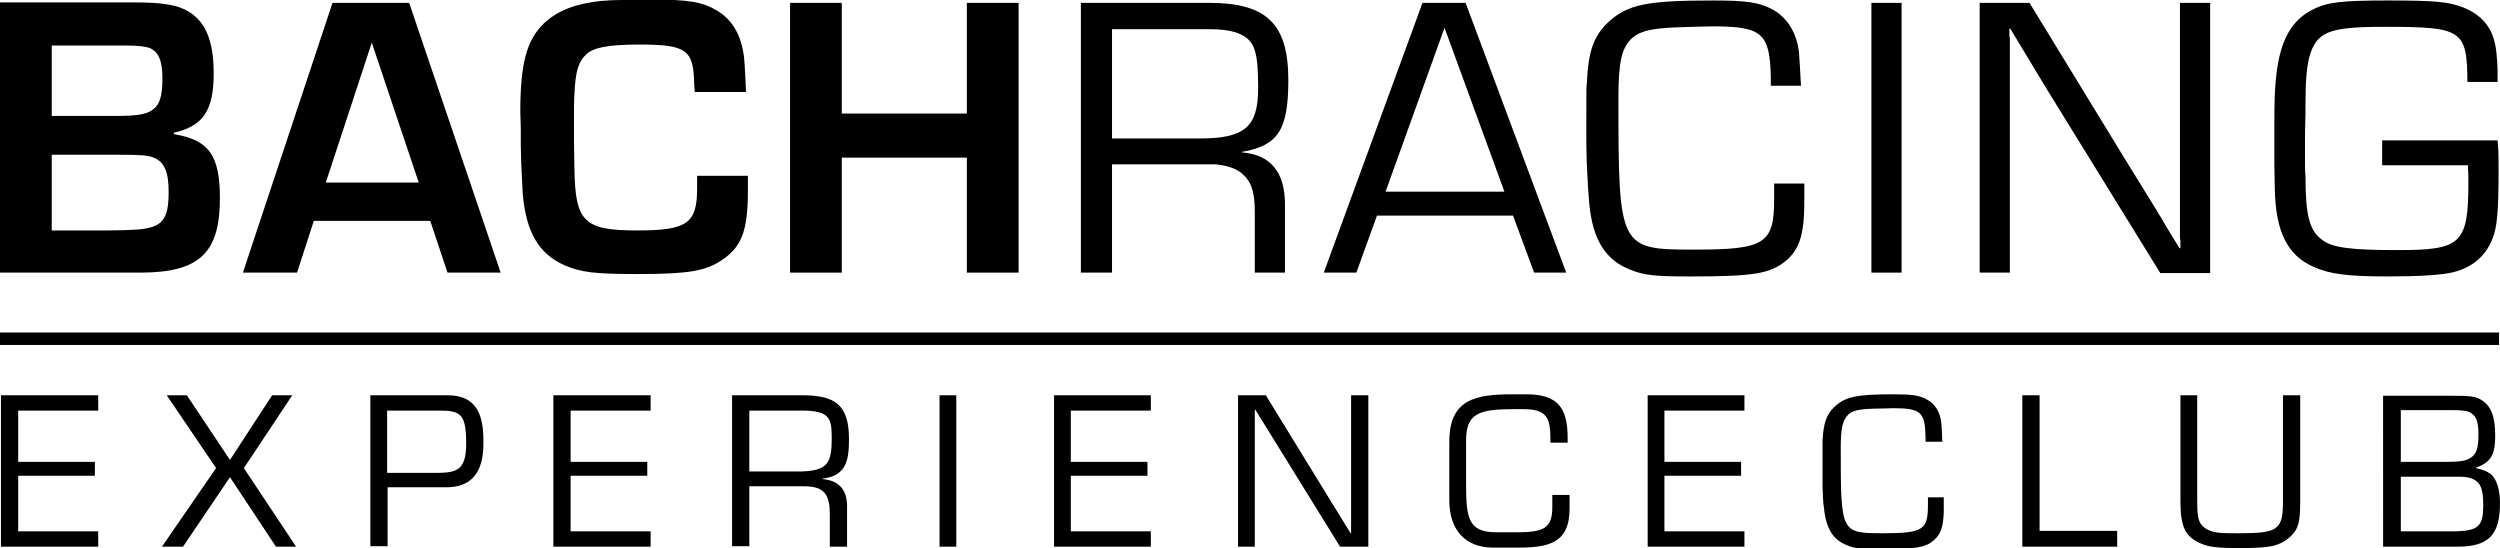<?xml version="1.0" encoding="UTF-8"?>
<!-- Generator: Adobe Illustrator 26.1.0, SVG Export Plug-In . SVG Version: 6.00 Build 0)  -->
<svg xmlns="http://www.w3.org/2000/svg" xmlns:xlink="http://www.w3.org/1999/xlink" version="1.1" id="Layer_1" x="0px" y="0px" viewBox="0 0 521.8 114.4" style="enable-background:new 0 0 521.8 114.4;" xml:space="preserve">
<style type="text/css">
	.st0{fill-rule:evenodd;clip-rule:evenodd;}
</style>
<g>
	<polyline class="st0" points="3.8,85.7 3.8,96.4 19.8,96.4 19.8,99.3 3.8,99.3 3.8,110.9 20.5,110.9 20.5,114.1 0.2,114.1    0.2,92.6 0.2,82.5 20.5,82.5 20.5,85.7 3.8,85.7  "></polyline>
	<polyline class="st0" points="61,82.5 50.9,97.7 61.8,114.1 57.6,114.1 48,99.6 38.2,114.1 33.8,114.1 45.1,97.7 34.8,82.5    39,82.5 48,96 56.8,82.5 61,82.5  "></polyline>
	<path class="st0" d="M91.8,85.7c4.4,0,5.5,0.8,5.5,6.9c0,6.1-2.4,6.1-7.2,6.1h-9.3v-13H91.8 M77.3,114.1V92.6V82.5h16.1   c6.1,0,7.5,4.1,7.5,9.5c0,2.8,0,9.7-7.7,9.7H80.9v12.3H77.3z"></path>
	<polyline class="st0" points="119.1,85.7 119.1,96.4 135.1,96.4 135.1,99.3 119.1,99.3 119.1,110.9 135.8,110.9 135.8,114.1    115.5,114.1 115.5,92.6 115.5,82.5 135.8,82.5 135.8,85.7 119.1,85.7  "></polyline>
	<path class="st0" d="M156.4,98.3V85.7h11c5.6,0,6.2,1.5,6.2,5.6c0,5.2-0.7,6.9-6.2,7.1H156.4 M156.4,101.4v12.6h-3.6V92.6V82.5   h14.6c6.8,0,9.8,1.9,9.8,9.1c0,4.4-0.5,7.7-5.5,8.3v0.1c3.5,0.3,5.1,2.3,5.1,5.7v8.4h-3.6v-6.7c0-4-1-5.9-5.3-5.9H156.4z"></path>
	<polyline class="st0" points="199.6,82.5 199.6,104 199.6,114.1 196.1,114.1 196.1,92.6 196.1,82.5 199.6,82.5  "></polyline>
	<polyline class="st0" points="223.5,85.7 223.5,96.4 239.5,96.4 239.5,99.3 223.5,99.3 223.5,110.9 240.2,110.9 240.2,114.1    220,114.1 220,92.6 220,82.5 240.2,82.5 240.2,85.7 223.5,85.7  "></polyline>
	<polyline class="st0" points="285.6,82.5 285.6,104 285.6,114.1 279.7,114.1 266.4,92.6 262,85.5 261.9,85.5 261.9,107    261.9,114.1 258.4,114.1 258.4,92.6 258.4,82.5 264.2,82.5 277.4,104 281.9,111.3 282,111.3 282,89.8 282,82.5 285.6,82.5  "></polyline>
	<path class="st0" d="M316.7,114.3h-5c-5.8,0-9.2-3.6-9.2-9.9V92.2c0-8.9,5.5-9.9,13.2-9.9h2.9c6.6,0,8.6,2.9,8.6,9.1v1h-3.6v-0.9   c0-4.4-0.9-6.1-5.6-6.1h-2c-7.4,0-10,0.9-10,6.6v8.7c0,7.2,0.3,10.4,6.3,10.4h4.2c5.7,0,7.5-0.8,7.5-5.3v-2.5h3.6v2.9   C327.6,113.5,323,114.3,316.7,114.3"></path>
	<polyline class="st0" points="347.4,85.7 347.4,96.4 363.4,96.4 363.4,99.3 347.4,99.3 347.4,110.9 364.1,110.9 364.1,114.1    343.9,114.1 343.9,92.6 343.9,82.5 364.1,82.5 364.1,85.7 347.4,85.7  "></polyline>
	<path class="st0" d="M402.4,103.5v1.9c0,5.2-1,5.9-9.4,5.9c-8.8,0-8.8-0.1-8.8-17.8c0-4.2,0.4-5.8,1.6-7c0.9-0.8,2.2-1.1,5.2-1.2   c2,0,3.5-0.1,4.1-0.1c5.8,0,6.7,0.8,6.8,6v1h3.5c-0.1-2.2-0.1-2.8-0.2-3.8c-0.2-2.3-1.3-4.1-3-5c-1.6-0.9-3.1-1.1-7-1.1   c-7.8,0-10,0.5-12.3,2.6c-1.7,1.6-2.3,3.4-2.5,7.1c0,0.9,0-0.7,0,4.7v1.7c0,0.8,0,1.5,0,3.1c0.1,2.3,0.1,3.4,0.3,4.5   c0.4,4.3,1.9,6.7,4.8,7.8c1.6,0.7,3,0.8,7,0.8c7.5,0,9.3-0.3,11.1-1.8c1.7-1.5,2.2-3.3,2.1-7.8v-1.2H402.4"></path>
	<polyline class="st0" points="425.7,82.5 422.1,82.5 422.1,114.1 441.9,114.1 441.9,110.8 425.7,110.8 425.7,82.5  "></polyline>
	<path class="st0" d="M476.5,82.5v22.1c0,6-1,6.7-9.2,6.7c-1.7,0-2.9,0-4.1-0.1c-1.7-0.1-3.2-0.9-3.8-1.8c-0.6-0.8-0.8-2.1-0.8-4.7   V82.5h-3.5v22.1c0,5.4,1,7.5,4.4,8.9c1.7,0.7,3.5,0.9,8.1,0.9c2.6,0,4.4-0.1,5.9-0.3c2.5-0.3,4.6-1.7,5.7-3.5   c0.7-1.3,0.9-2.8,0.9-6V82.5H476.5"></path>
	<path class="st0" d="M501.1,111V99.5h9.2h3.2c1,0,2.1,0.2,2.7,0.5c1.6,0.8,2.1,2.1,2.1,5.5c0,4.3-1,5.2-5.5,5.4c-0.6,0,0.8,0-4.1,0   H501.1 M501.1,96.4V85.6h10.3c2.4,0,3.3,0.1,4,0.4c1.4,0.7,1.9,1.9,1.9,4.6c0,3-0.4,4.2-1.7,5c-1,0.6-2.1,0.8-5.2,0.8H501.1z    M497.5,114.1h15.4c6.5,0,8.9-2.4,8.9-9.1c0-2.8-0.7-5.1-2-6.1c-0.7-0.5-1.6-0.9-3-1.2v-0.1c3.1-1.1,4-2.7,4-6.6   c0-4-0.8-6.1-2.7-7.4c-1.3-0.9-2.5-1-6.7-1h-14V114.1z"></path>
</g>
<g>
	<path class="st0" d="M10.8,48V32.3h13.7c4.9,0,6.3,0.1,7.6,0.6c2.2,0.9,3.1,3,3.1,7.1c0,5.9-1.3,7.4-6.3,7.9   c-1.3,0.1-4.2,0.2-6.3,0.2H10.8 M10.8,24.2V9.5h15.3c2.9,0,4.1,0.2,5.1,0.5c1.9,0.8,2.7,2.7,2.7,6.3c0,4-0.6,5.7-2.3,6.8   c-1.4,0.8-3,1.1-7.7,1.1H10.8z M0,56.9h29.3c12.3,0,16.6-4.1,16.6-15.5c0-9-2.3-12.2-9.6-13.4v-0.3c6.1-1.4,8.3-4.6,8.3-12.4   c0-6.6-1.6-10.6-5.1-12.8c-2.4-1.5-5.5-2-11.7-2H0V56.9z"></path>
	<path class="st0" d="M87.4,38.1H68l9.6-29.2L87.4,38.1 M89.8,46.1l3.6,10.8h11.1L85.4,0.6h-16L50.7,56.9H62l3.5-10.8H89.8z"></path>
	<path class="st0" d="M145.5,36.8v2.5c0,7.3-2,8.8-12.5,8.8c-11.1,0-12.9-1.8-13.1-12.6c-0.1-3.8-0.1-7.2-0.1-9.4   c0-3.5,0-5.4,0.1-6.5c0.2-4.6,0.8-6.6,2.3-8.1c1.5-1.6,4.8-2.2,11.3-2.2c9.9,0,11.3,1.1,11.4,8.5c0,0.3,0.1,0.8,0.1,1.4h10.7   c-0.1-3.2-0.2-4.1-0.3-6c-0.3-5.2-2.3-8.9-5.6-10.9c-3.1-1.9-5.9-2.4-14.3-2.4c-1.4,0-3.8,0-5.2,0.1c-2.5,0-3.6,0.1-4.9,0.2   c-5.4,0.6-9,2-11.9,4.7c-3.6,3.5-4.9,8.4-4.9,18.4l0.1,3.6v3.7l0.1,3.7c0.1,2,0.2,4.4,0.3,6.1c0.7,8,3.3,12.6,8.8,15   c3.3,1.4,6,1.8,15,1.8c10.8,0,14.4-0.6,17.9-3c4.2-2.9,5.4-6.3,5.3-15.6v-1.9H145.5"></path>
	<polyline class="st0" points="212.6,0.6 201.8,0.6 201.8,23.7 175.7,23.7 175.7,0.6 164.9,0.6 164.9,56.9 175.7,56.9 175.7,32.9    201.8,32.9 201.8,56.9 212.6,56.9 212.6,0.6  "></polyline>
	<path class="st0" d="M232.1,28.8V6.1h20.5c2.7,0,5.1,0.4,6.4,1.1c2.9,1.4,3.6,3.6,3.6,11.2c0,8.1-2.8,10.5-12.2,10.5H232.1    M225.8,56.9h6.3V34.3h19.2h2.1c0.3,0,0.7,0,1,0.1c1.9,0.2,3.6,0.8,4.8,1.8c1.9,1.6,2.7,3.7,2.7,7.9v12.8h6.3V42.7   c0-6.8-3-10.4-9-10.9v-0.1c7.6-1.3,9.7-4.6,9.7-15c0-11.7-4.5-16.1-16.5-16.1h-26.8V56.9z"></path>
	<path class="st0" d="M314,40h-24.8l12.3-34.2L314,40 M315.8,45l4.4,11.9h6.7l-21-56.3h-9l-20.6,56.3h6.8l4.3-11.9H315.8z"></path>
	<path class="st0" d="M370.3,38.1v3.4c0,9.4-1.9,10.6-16.7,10.6c-15.7,0-15.8-0.3-15.8-31.8c0-7.5,0.7-10.4,2.9-12.4   c1.6-1.4,4-2,9.4-2.2c3.5-0.1,6.3-0.2,7.3-0.2c10.4,0,12,1.4,12.2,10.6v1.8h6.3c-0.2-4-0.3-5.1-0.4-6.8c-0.4-4.1-2.4-7.3-5.3-9   c-2.9-1.6-5.5-2-12.6-2c-13.9,0-17.9,0.8-22,4.6c-3,2.9-4.1,6-4.4,12.7c-0.1,1.7-0.1-1.2-0.1,8.4v3c0,1.4,0,2.6,0.1,5.5   c0.2,4.1,0.3,6,0.5,8.1c0.7,7.6,3.4,11.9,8.6,13.9c2.9,1.2,5.4,1.4,12.6,1.4c13.3,0,16.6-0.6,19.9-3.3c3-2.6,3.9-5.8,3.8-13.9v-2.2   H370.3"></path>
	<polyline class="st0" points="396.9,0.6 390.6,0.6 390.6,56.9 396.9,56.9 396.9,0.6  "></polyline>
	<path class="st0" d="M461.3,0.6H455v42.7v4.2v2.1l0.1,0.8v1.4h-0.2c-3.5-5.7-2.4-3.9-3.5-5.8c-2.4-3.9,0-0.1-7.2-11.7L423.6,0.6   h-10.4v56.3h6.3V14.4v-4.2V8.1l-0.1-0.7V6h0.2c5.1,8.4,2.5,4.2,7.6,12.6l23.7,38.4h10.4V0.6"></path>
	<path class="st0" d="M497.2,29v5.5h17.9c0.1,1.5,0.1,2.8,0.1,3.4c0,13-1.4,14.3-14.8,14.3c-9.8,0-13.7-0.5-15.8-2.2   c-2.6-1.9-3.4-5.2-3.4-13.2c0,0-0.1-0.8-0.1-2.7v-5.4c0,0,0-2.2,0.1-5v-2.4c0-4.5,0.3-7.5,0.8-9.4c1.5-5.3,4.1-6.3,15.6-6.3   c16.4,0,17.3,0.6,17.4,11.5h6.3v-1.4c0-2-0.1-3-0.2-4.2c-0.4-5.2-2.6-8.2-7.1-10c-3-1.1-5.4-1.4-15.5-1.4c-9.5,0-12.7,0.3-15.8,1.9   c-4.4,2.2-6.8,6.4-7.6,13.8c-0.3,2.7-0.4,4.9-0.4,10.2v8.4c0,1.7,0.1,3.4,0.1,5.2c0.2,8.7,2.6,13.7,8.1,16.1c3.3,1.5,7.1,2,15.3,2   c6.8,0,11.6-0.3,13.9-0.9c4-1,6.7-3.4,8.1-6.9c1-2.4,1.3-5.8,1.3-14.4c0-1.6,0-3.9-0.1-4.8c0-0.2-0.1-0.8-0.1-1.4H497.2"></path>
</g>
<g>
	<polyline class="st0" points="0,69.4 521.6,69.4 521.6,72 0,72 0,69.4  "></polyline>
</g>
</svg>
